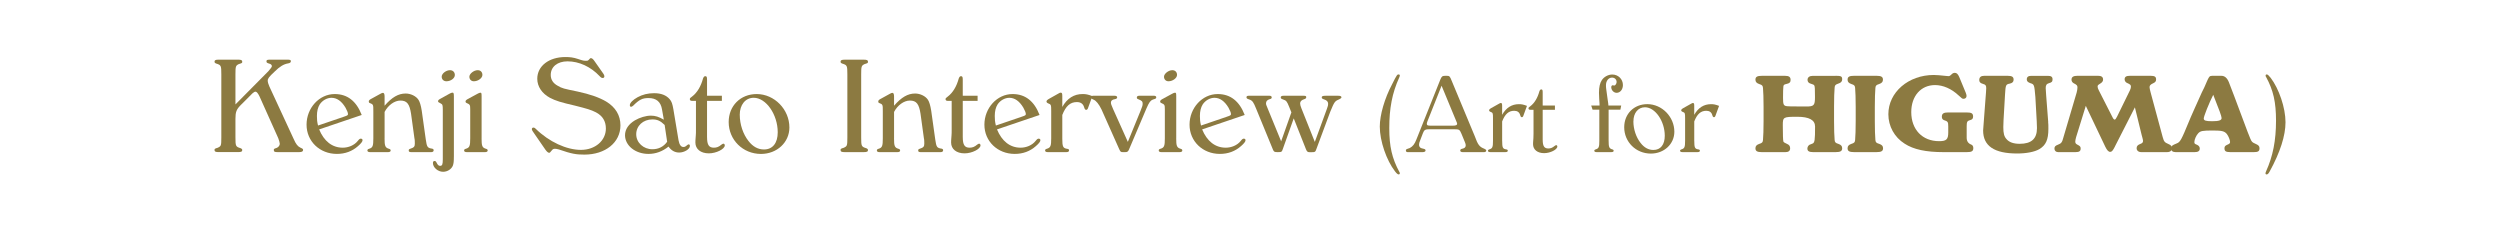 <?xml version="1.0" encoding="UTF-8"?>
<svg id="_レイヤー_3" data-name="レイヤー 3" xmlns="http://www.w3.org/2000/svg" version="1.1" viewBox="0 0 1080 100">
  <defs>
    <style>
      .cls-1 {
        fill: #8c7a41;
        stroke-width: 0px;
      }
    </style>
  </defs>
  <path class="cls-1" d="M115.95,30.75q1.5-1.68,1.5-2.16c0-.54-.42-.96-1.26-1.14-.78-.24-1.08-.42-1.08-.9,0-.66.3-.78,1.68-.78h7.25c1.26,0,1.62.12,1.62.66s-.42.84-1.2.96c-1.86.3-3.59,1.32-5.81,3.53-2.51,2.33-2.99,3.05-2.99,3.89,0,.66.24,1.5.72,2.58l10.48,22.63c1.02,2.34,1.79,3.23,2.93,3.77,1.02.48,1.14.54,1.14,1.02,0,.6-.54.9-1.56.9h-9.58c-1.14,0-1.5-.18-1.5-.84,0-.54-.06-.54,1.32-1.02.72-.3,1.26-1.08,1.26-1.74,0-.42-.36-1.62-.66-2.4l-8.08-18.02c-.66-1.38-1.26-2.09-1.74-2.09-.36,0-.78.24-1.32.72l-5.09,5.09c-1.85,1.86-2.27,2.99-2.27,5.93v8.02c0,3.83.12,4.01,2.22,4.67.48.18.72.48.72.78,0,.66-.42.9-1.8.9h-8.38c-1.38,0-1.8-.24-1.8-.9,0-.54.12-.6,1.5-1.02,1.32-.66,1.44-.84,1.44-4.43v-27.24c0-3.83-.12-4.01-2.22-4.67-.48-.18-.72-.42-.72-.78,0-.66.42-.9,1.8-.9h8.38c1.38,0,1.8.24,1.8.9,0,.54-.12.6-1.5,1.02-1.32.66-1.44.96-1.44,4.43v12.99l14.25-14.37Z"/>
  <path class="cls-1" d="M137.87,55.9c2.1,5.09,5.63,7.9,10.18,7.9,2.46,0,4.97-1.02,6.47-2.88.72-.9.96-1.02,1.38-1.02s.72.24.72.66c0,.6-.66,1.44-1.98,2.58-2.51,2.22-5.57,3.35-9.1,3.35-7.42,0-13.11-5.45-13.11-12.63s5.45-13.23,12.16-13.23c5.45,0,9.34,2.99,11.67,9.04l-18.38,6.23ZM148.47,50.45c1.62-.54,1.86-.66,1.86-1.2s-.42-1.56-1.08-2.75c-1.68-2.81-3.71-4.25-6.05-4.25-1.92,0-3.95,1.14-5.09,2.88-.78,1.26-1.2,2.87-1.2,4.97,0,1.5.06,2.45.48,4.13l11.08-3.77Z"/>
  <path class="cls-1" d="M166.13,59.73c0,3.29.24,4.07,1.92,4.55.48.12.72.36.72.72,0,.48-.42.72-1.2.72h-7.66c-.78,0-1.2-.24-1.2-.72,0-.36.24-.6.72-.72,1.62-.48,1.85-1.26,1.85-4.55v-11.61c0-3.05,0-2.99-1.61-3.65-.24-.06-.36-.3-.36-.66,0-.3.24-.66.78-.96l4.13-2.27c.54-.3.9-.48,1.2-.48.48,0,.72.54.72,1.56v4.01c3.17-3.65,5.93-5.27,9.1-5.27,2.22,0,4.55,1.14,5.57,2.76.54.84,1.02,2.39,1.38,4.67l1.74,12.39c.48,3.35.72,3.71,2.81,4.01.42.12.6.36.6.66,0,.54-.36.84-1.14.84h-8.2c-1.14,0-1.44-.12-1.44-.78,0-.3.18-.54.6-.66,1.68-.54,2.04-.96,2.04-2.22,0-.66,0-1.74-.18-2.4l-1.44-10.48c-.66-4.25-1.74-5.75-4.61-5.75-2.57,0-5.33,2.03-6.83,4.91v11.37Z"/>
  <path class="cls-1" d="M196.07,67.69c0,2.1-.12,2.93-.42,3.83-.66,1.62-2.4,2.69-4.25,2.69-2.22,0-4.37-1.86-4.37-3.77,0-.6.24-.9.72-.9.42,0,.6.18,1.08,1.14.36.66.78.96,1.26.96.96,0,1.2-.54,1.2-2.88v-21.25c0-2.22-.12-2.4-.9-2.82-.96-.54-1.14-.54-1.14-.96s.24-.66,1.02-1.08l3.89-2.16c.54-.3.96-.48,1.32-.48.48,0,.6.3.6,1.74v25.93ZM194.57,30.33c1.14.06,1.92.9,1.92,2.09,0,1.38-1.74,2.69-3.65,2.69-1.2,0-2.03-.84-2.03-1.98,0-1.38,1.92-2.81,3.59-2.81h.18Z"/>
  <path class="cls-1" d="M208.04,59.73c0,3.29.24,4.07,1.92,4.55.48.12.72.36.72.72,0,.48-.42.72-1.2.72h-7.79c-.78,0-1.2-.24-1.2-.72,0-.36.24-.6.72-.72,1.68-.48,1.92-1.26,1.92-4.55v-12.51c0-1.98-.12-2.09-1.61-2.75-.3-.12-.42-.36-.42-.66s.3-.66.96-1.02l4.19-2.27c.54-.3.96-.48,1.26-.48.48,0,.54.24.54,1.68v18.02ZM206.54,30.33c1.14.06,1.86.9,1.86,2.03,0,1.38-1.86,2.75-3.71,2.75-1.14,0-1.92-.84-1.92-1.98,0-1.26,1.92-2.81,3.59-2.81h.18Z"/>
  <path class="cls-1" d="M260.61,31.77c.3.42.48.84.48,1.14,0,.54-.24.78-.78.78-.36,0-.78-.24-1.26-.78-3.83-4.07-8.86-6.41-13.89-6.41-4.31,0-7.24,2.33-7.24,5.87,0,2.04,1.02,3.59,2.99,4.67,1.92,1.14,2.57,1.26,8.62,2.51,5.33,1.14,9.4,2.58,12.33,4.31,4.07,2.46,6.17,5.99,6.17,10.3,0,7.42-6.53,12.63-15.57,12.63-3.53,0-5.45-.3-11.02-2.22-.66-.18-1.26-.3-1.68-.3-.66,0-1.02.18-1.5.84-.54.72-.78.9-1.02.9-.42,0-.96-.42-1.61-1.32l-5.45-7.9c-.3-.42-.42-.78-.42-.96,0-.48.24-.72.78-.72.24,0,.54.18.84.48,5.87,5.75,13.41,9.16,19.58,9.16s10.78-4.01,10.78-9.22c0-3.17-1.44-5.51-4.31-7.01-2.27-1.14-3.83-1.56-8.98-2.87-6.23-1.44-8.38-2.1-10.9-3.41-3.41-1.86-5.45-4.85-5.45-8.2,0-5.51,5.03-9.4,12.15-9.4,1.98,0,3.47.18,5.45.84,2.22.78,2.69.78,3.47.78s.84,0,1.62-.9c.18-.18.3-.24.48-.24.48,0,.96.42,1.5,1.2l3.83,5.45Z"/>
  <path class="cls-1" d="M293.12,60.57c.36,1.98,1.08,2.93,2.1,2.93.54,0,.84-.12,1.61-.78.3-.24.48-.36.66-.36.36,0,.54.24.54.72,0,1.38-2.46,2.82-4.61,2.82-1.86,0-3.41-.84-4.61-2.58-2.63,2.1-5.51,3.17-8.68,3.17-5.63,0-10.12-3.59-10.12-8.08,0-2.57,1.56-4.79,4.25-6.41,2.16-1.26,4.79-2.04,6.94-2.04,1.86,0,3.41.48,5.57,1.74l-.78-4.43c-.54-3.29-2.46-4.91-5.81-4.91-2.69,0-4.01.66-6.71,3.35-.36.3-.66.42-.84.42-.36,0-.54-.24-.54-.72,0-.9,1.26-2.27,3.35-3.41,2.1-1.14,4.43-1.74,7.13-1.74,2.99,0,5.21.84,6.71,2.57.9,1.02,1.2,2.04,1.62,4.37l2.22,13.35ZM287.13,53.98c-1.92-1.86-3.23-2.39-5.33-2.39-3.95,0-6.95,2.75-6.95,6.41s3.17,6.47,6.95,6.47c2.69,0,4.85-1.08,6.41-3.23l-1.08-7.25Z"/>
  <path class="cls-1" d="M305.45,59.31c0,3.29.84,4.49,2.93,4.49,1.26,0,2.16-.36,3.29-1.32.42-.3.66-.42.84-.42.3,0,.6.3.6.72,0,1.62-3.71,3.47-6.89,3.47-3.53,0-5.81-1.86-5.81-4.67,0-.06,0-1.44.18-3.17.06-.54.06-1.32.06-2.33v-12.51h-1.68c-.66,0-.96-.24-.96-.72,0-.42.18-.6.96-1.14,2.22-1.68,3.83-4.43,4.73-7.78.24-.66.54-1.02.96-1.02.66,0,.78.36.78,1.62v6.83h6.41v2.22h-6.41v15.75Z"/>
  <path class="cls-1" d="M341.02,55.06c0,6.47-5.39,11.44-12.28,11.44-7.84,0-13.95-6.11-13.95-13.77,0-7.01,5.09-12.1,12.1-12.1,7.66,0,14.13,6.65,14.13,14.43ZM319.58,49.61c0,4.13,1.44,8.38,3.77,11.31,1.92,2.46,4.13,3.65,6.7,3.65,3.77,0,5.93-2.81,5.93-7.42,0-7.66-5.03-14.91-10.36-14.91-3.59,0-6.05,2.99-6.05,7.37Z"/>
  <path class="cls-1" d="M372.03,59.37c0,3.83.12,4.01,2.22,4.67.48.18.72.48.72.78,0,.66-.42.9-1.79.9h-8.26c-1.38,0-1.8-.24-1.8-.9,0-.54.12-.6,1.5-1.02,1.32-.66,1.44-.84,1.44-4.43v-27.24c0-3.83-.12-4.01-2.22-4.67-.48-.18-.72-.42-.72-.78,0-.66.42-.9,1.8-.9h8.26c1.38,0,1.79.24,1.79.9,0,.54-.12.6-1.5,1.02-1.32.66-1.44.96-1.44,4.43v27.24Z"/>
  <path class="cls-1" d="M386.22,59.73c0,3.29.24,4.07,1.92,4.55.48.12.72.36.72.72,0,.48-.42.72-1.2.72h-7.66c-.78,0-1.2-.24-1.2-.72,0-.36.24-.6.72-.72,1.62-.48,1.85-1.26,1.85-4.55v-11.61c0-3.05,0-2.99-1.61-3.65-.24-.06-.36-.3-.36-.66,0-.3.24-.66.78-.96l4.13-2.27c.54-.3.9-.48,1.2-.48.48,0,.72.54.72,1.56v4.01c3.17-3.65,5.93-5.27,9.1-5.27,2.22,0,4.55,1.14,5.57,2.76.54.84,1.02,2.39,1.38,4.67l1.74,12.39c.48,3.35.72,3.71,2.81,4.01.42.12.6.36.6.66,0,.54-.36.84-1.14.84h-8.2c-1.14,0-1.44-.12-1.44-.78,0-.3.18-.54.6-.66,1.68-.54,2.04-.96,2.04-2.22,0-.66,0-1.74-.18-2.4l-1.44-10.48c-.66-4.25-1.74-5.75-4.61-5.75-2.57,0-5.33,2.03-6.83,4.91v11.37Z"/>
  <path class="cls-1" d="M415.92,59.31c0,3.29.84,4.49,2.93,4.49,1.26,0,2.16-.36,3.29-1.32.42-.3.66-.42.84-.42.3,0,.6.3.6.72,0,1.62-3.71,3.47-6.89,3.47-3.53,0-5.81-1.86-5.81-4.67,0-.06,0-1.44.18-3.17.06-.54.06-1.32.06-2.33v-12.51h-1.68c-.66,0-.96-.24-.96-.72,0-.42.18-.6.96-1.14,2.22-1.68,3.83-4.43,4.73-7.78.24-.66.54-1.02.96-1.02.66,0,.78.36.78,1.62v6.83h6.41v2.22h-6.41v15.75Z"/>
  <path class="cls-1" d="M430.7,55.9c2.1,5.09,5.63,7.9,10.18,7.9,2.46,0,4.97-1.02,6.47-2.88.72-.9.96-1.02,1.38-1.02s.72.24.72.66c0,.6-.66,1.44-1.98,2.58-2.51,2.22-5.57,3.35-9.1,3.35-7.42,0-13.11-5.45-13.11-12.63s5.45-13.23,12.16-13.23c5.45,0,9.34,2.99,11.67,9.04l-18.38,6.23ZM441.3,50.45c1.62-.54,1.86-.66,1.86-1.2s-.42-1.56-1.08-2.75c-1.68-2.81-3.71-4.25-6.05-4.25-1.92,0-3.95,1.14-5.09,2.88-.78,1.26-1.2,2.87-1.2,4.97,0,1.5.06,2.45.48,4.13l11.08-3.77Z"/>
  <path class="cls-1" d="M458.91,59.85c0,3.53.3,4.13,2.03,4.43.6.06.9.24.9.66,0,.54-.42.78-1.2.78h-7.96c-.78,0-1.2-.24-1.2-.72,0-.36.24-.6.72-.72,1.68-.48,1.92-1.26,1.92-4.55v-11.79c0-2.69-.06-2.81-1.32-3.29-.48-.18-.72-.48-.72-.84,0-.3.36-.72,1.14-1.14l3.95-2.22c.66-.42.84-.42,1.08-.42.54,0,.66.36.66,1.5v4.67c2.1-3.71,5.03-5.57,8.8-5.57,1.38,0,2.34.18,4.19.9l-1.79,4.91c-.18.66-.48,1.02-.84,1.02-.48,0-.66-.24-.96-1.2-.42-1.44-1.5-2.16-3.11-2.16-2.88,0-4.79,1.74-6.29,5.57v10.18Z"/>
  <path class="cls-1" d="M492.73,47.82c.72-1.74.9-2.28.9-2.99,0-1.02-.3-1.32-1.92-1.98-.42-.12-.6-.36-.6-.72,0-.54.42-.78,1.2-.78h6.05c.78,0,1.14.24,1.14.66,0,.54-.12.6-1.5,1.02-1.02.42-1.56,1.14-2.69,3.71l-7.6,17.9c-.42.9-.72,1.08-1.68,1.08h-.9c-.96,0-1.08-.12-1.62-1.26l-7.66-17.18c-1.14-2.34-2.34-3.77-3.35-4.19-1.2-.54-1.26-.6-1.26-1.02,0-.48.42-.72,1.26-.72h8.8c.9,0,1.32.24,1.32.72,0,.42-.36.66-1.02.78-1.14.18-1.68.66-1.68,1.44,0,.66.18,1.02.96,2.87l6.35,14.13,5.51-13.47Z"/>
  <path class="cls-1" d="M508.12,59.73c0,3.29.24,4.07,1.92,4.55.48.12.72.36.72.72,0,.48-.42.72-1.2.72h-7.79c-.78,0-1.2-.24-1.2-.72,0-.36.24-.6.72-.72,1.68-.48,1.92-1.26,1.92-4.55v-12.51c0-1.98-.12-2.09-1.61-2.75-.3-.12-.42-.36-.42-.66s.3-.66.96-1.02l4.19-2.27c.54-.3.96-.48,1.26-.48.48,0,.54.24.54,1.68v18.02ZM506.62,30.33c1.14.06,1.86.9,1.86,2.03,0,1.38-1.86,2.75-3.71,2.75-1.14,0-1.92-.84-1.92-1.98,0-1.26,1.92-2.81,3.59-2.81h.18Z"/>
  <path class="cls-1" d="M519.32,55.9c2.1,5.09,5.63,7.9,10.18,7.9,2.46,0,4.97-1.02,6.47-2.88.72-.9.96-1.02,1.38-1.02s.72.24.72.66c0,.6-.66,1.44-1.98,2.58-2.51,2.22-5.57,3.35-9.1,3.35-7.42,0-13.11-5.45-13.11-12.63s5.45-13.23,12.16-13.23c5.45,0,9.34,2.99,11.67,9.04l-18.38,6.23ZM529.92,50.45c1.62-.54,1.86-.66,1.86-1.2s-.42-1.56-1.08-2.75c-1.68-2.81-3.71-4.25-6.05-4.25-1.92,0-3.95,1.14-5.09,2.88-.78,1.26-1.2,2.87-1.2,4.97,0,1.5.06,2.45.48,4.13l11.08-3.77Z"/>
  <path class="cls-1" d="M554.17,64.4c-.42,1.26-.54,1.32-2.22,1.32-1.38,0-1.62-.12-2.03-1.08l-7.31-17.78c-1.08-2.64-1.5-3.41-2.93-3.89-.96-.3-1.2-.48-1.2-.96s.3-.66,1.26-.66h8.5c.78,0,1.14.24,1.14.72,0,.42-.18.6-.9.78-1.02.3-1.56.9-1.56,1.74,0,.48,0,.66.84,2.57l5.69,13.89,4.43-12.51-1.02-2.51c-.96-2.33-1.14-2.57-2.69-3.11-.6-.18-.9-.42-.9-.84,0-.48.42-.72,1.32-.72h8.38c1.14,0,1.32.12,1.32.66,0,.42-.3.66-.9.84-1.14.36-1.74.96-1.74,1.8,0,.54.18,1.2.54,2.1l5.81,14.55,5.27-14.43c.42-1.14.48-1.5.48-2.03,0-.9-.54-1.5-1.62-1.86-.9-.3-1.14-.48-1.14-.9,0-.54.42-.72,1.62-.72h5.57c.9,0,1.32.24,1.32.66,0,.3-.36.6-1.02.9-1.86.78-2.03,1.02-3.83,5.39l-5.99,16.11c-.42,1.2-.54,1.32-2.16,1.32h-.72c-.96,0-1.2-.3-1.62-1.32l-5.27-13.29-4.73,13.29Z"/>
  <path class="cls-1" d="M604.72,32.69c0,.15-.1.4-.25.79-3.07,6.72-4.3,13.35-4.3,21.9,0,7.91,1.19,13.05,4.35,18.89.15.15.2.35.2.59,0,.35-.2.49-.54.49s-.89-.45-1.58-1.38c-3.66-4.75-6.53-13.05-6.53-19.28,0-4.99,2.03-12.11,5.34-18.34,2.08-4.2,2.23-4.2,2.82-4.2.35,0,.49.2.49.54Z"/>
  <path class="cls-1" d="M617.68,55.83c-1.98,0-2.42.25-2.97,1.68l-1.14,2.97c-.45,1.14-.54,1.48-.54,2.03s.2.99.64,1.34q.25.2,1.43.45c.49.1.74.35.74.69,0,.49-.49.74-1.43.74h-6.18c-.59,0-.89-.25-.89-.69,0-.54.05-.54,1.68-1.09,1.34-.74,2.08-1.68,2.87-3.71l10.33-25.86c.54-1.34.89-1.63,2.03-1.63h.84c1.04,0,1.29.2,2.03,2.13l9.99,23.98c1.34,3.71,2.03,4.6,4.1,5.39.54.25.84.49.84.74,0,.49-.35.74-1.04.74h-8.95c-.84,0-1.24-.25-1.24-.69,0-.4.25-.64.69-.74,1.24-.25,1.68-.69,1.68-1.53,0-.35-.1-.79-.35-1.34l-1.48-3.61c-.79-1.83-.94-1.98-3.07-1.98h-10.63ZM616.59,52.61c-.15.35-.2.69-.2.89,0,.64.35.79,1.68.79h9.59c1.24,0,1.83-.25,1.83-.79,0-.25-.15-.64-.4-1.19l-6.33-15.28-6.18,15.57Z"/>
  <path class="cls-1" d="M648.94,60.87c0,2.92.25,3.41,1.68,3.66.49.05.74.2.74.54,0,.45-.35.64-.99.64h-6.58c-.64,0-.99-.2-.99-.59,0-.3.2-.49.59-.59,1.38-.4,1.58-1.04,1.58-3.76v-9.74c0-2.23-.05-2.32-1.09-2.72-.4-.15-.59-.4-.59-.69,0-.25.3-.59.94-.94l3.26-1.83c.54-.35.69-.35.89-.35.45,0,.54.3.54,1.24v3.86c1.73-3.07,4.15-4.6,7.27-4.6,1.14,0,1.93.15,3.46.74l-1.48,4.05c-.15.54-.4.84-.69.84-.4,0-.54-.2-.79-.99-.35-1.19-1.24-1.78-2.57-1.78-2.37,0-3.96,1.43-5.19,4.6v8.41Z"/>
  <path class="cls-1" d="M666.45,60.43c0,2.72.69,3.71,2.42,3.71,1.04,0,1.78-.3,2.72-1.09.35-.25.54-.35.69-.35.25,0,.49.25.49.59,0,1.34-3.07,2.87-5.69,2.87-2.92,0-4.8-1.53-4.8-3.86,0-.05,0-1.19.15-2.62.05-.45.05-1.09.05-1.93v-10.33h-1.38c-.54,0-.79-.2-.79-.59,0-.35.15-.49.79-.94,1.83-1.38,3.16-3.66,3.91-6.43.2-.54.45-.84.79-.84.54,0,.64.3.64,1.34v5.64h5.29v1.83h-5.29v13Z"/>
  <path class="cls-1" d="M694.93,60.77c0,2.72.2,3.36,1.58,3.76.4.1.59.3.59.59,0,.4-.35.59-.99.59h-6.38c-.64,0-.99-.2-.99-.59,0-.3.2-.49.59-.59,1.38-.4,1.58-1.04,1.58-3.76v-13.4h-2.92l-.59-1.78h3.61c0-.64,0-.89-.15-2.92-.05-1.14-.1-1.83-.1-2.62,0-2.37.4-4.2,1.24-5.44.94-1.43,2.77-2.42,4.5-2.42,2.57,0,4.6,1.98,4.6,4.55,0,1.93-1.19,3.36-2.72,3.36-1.24,0-2.32-1.14-2.32-2.47,0-.35.3-.79.49-.79l.84.1c.4.05.99-.84.99-1.48,0-1.14-.84-1.93-1.98-1.93-1.53,0-2.62,1.43-2.62,3.26,0,1.29.05,1.19.69,5.93l.3,2.08.05.79h5.54l-.35,1.78h-5.09v13.4Z"/>
  <path class="cls-1" d="M723.32,56.91c0,5.34-4.45,9.44-10.14,9.44-6.48,0-11.52-5.04-11.52-11.37,0-5.78,4.2-9.99,9.99-9.99,6.33,0,11.67,5.49,11.67,11.92ZM705.62,52.41c0,3.41,1.19,6.92,3.12,9.35,1.58,2.03,3.41,3.02,5.54,3.02,3.12,0,4.9-2.32,4.9-6.13,0-6.33-4.15-12.31-8.55-12.31-2.97,0-4.99,2.47-4.99,6.08Z"/>
  <path class="cls-1" d="M731.93,60.87c0,2.92.25,3.41,1.68,3.66.49.05.74.2.74.54,0,.45-.35.64-.99.64h-6.58c-.64,0-.99-.2-.99-.59,0-.3.2-.49.59-.59,1.38-.4,1.58-1.04,1.58-3.76v-9.74c0-2.23-.05-2.32-1.09-2.72-.4-.15-.59-.4-.59-.69,0-.25.3-.59.94-.94l3.26-1.83c.54-.35.69-.35.89-.35.45,0,.54.3.54,1.24v3.86c1.73-3.07,4.15-4.6,7.27-4.6,1.14,0,1.93.15,3.46.74l-1.48,4.05c-.15.54-.4.84-.69.84-.4,0-.54-.2-.79-.99-.35-1.19-1.24-1.78-2.57-1.78-2.37,0-3.96,1.43-5.19,4.6v8.41Z"/>
  <path class="cls-1" d="M792.95,32.74c2.42,0,2.87.25,2.87,1.53,0,.89-.49,1.48-1.63,1.83-1.29.45-1.53.69-1.63,1.73-.15,1.53-.25,4.7-.25,8.16v6.28c0,3.46.1,6.63.25,8.21.1.99.35,1.29,1.63,1.68,1.14.4,1.63.94,1.63,1.88,0,1.24-.74,1.68-2.87,1.68h-9.64c-1.78,0-2.52-.45-2.52-1.53,0-.64.35-1.29.89-1.63.1-.05.54-.25,1.34-.54.94-.4,1.09-1.43,1.09-7.37q0-4.2-7.66-4.2c-6.08,0-6.28.1-6.28,3.66,0,4.05.1,6.53.25,7.02q.15.45,1.68,1.09c.84.35,1.24.94,1.24,1.83,0,1.14-.69,1.68-2.13,1.68h-9.99c-2.13,0-2.87-.45-2.87-1.68,0-.94.49-1.48,1.63-1.88,1.29-.4,1.53-.69,1.63-1.68.15-1.58.25-4.75.25-8.21v-6.08c0-3.46-.1-6.63-.25-8.21-.1-.99-.35-1.29-1.63-1.68-1.14-.4-1.63-.94-1.63-1.88,0-1.24.74-1.68,2.87-1.68h9.84c1.78,0,2.47.49,2.47,1.78,0,.99-.45,1.48-1.73,1.73-1.09.25-1.29.4-1.38,1.09-.1.59-.15,2.52-.15,4.85,0,2.77.2,3.31,1.24,3.61.59.15,2.32.2,8.75.2,3.36,0,3.81-.45,3.81-4.1s-.05-4.5-.3-4.99q-.15-.4-1.73-.84c-.74-.2-1.19-.84-1.19-1.58,0-1.09.84-1.73,2.27-1.73h9.84Z"/>
  <path class="cls-1" d="M809.92,52.27c0,3.36.1,6.72.25,8.21.1.99.35,1.29,1.68,1.68,1.14.4,1.63.94,1.63,1.88,0,1.24-.74,1.68-2.92,1.68h-9.54c-2.13,0-2.87-.45-2.87-1.68,0-.94.49-1.48,1.63-1.88,1.29-.4,1.53-.69,1.63-1.68.15-1.58.25-4.75.25-8.21v-6.08c0-3.46-.1-6.63-.25-8.21-.1-.99-.35-1.29-1.63-1.68-1.14-.4-1.63-.94-1.63-1.88,0-1.24.74-1.68,2.87-1.68h9.54c2.13,0,2.87.45,2.87,1.68,0,.94-.49,1.48-1.63,1.88-1.29.4-1.53.69-1.63,1.68-.15,1.58-.25,4.75-.25,8.21v6.08Z"/>
  <path class="cls-1" d="M839.6,65.72c-7.57,0-12.96-1.14-16.81-3.66-4.4-2.77-7.02-7.52-7.02-12.71,0-9.49,8.65-16.96,19.63-16.96q1.58,0,5.69.45c.3.05.54.05.74.05q.54,0,1.38-.89c.25-.3.79-.54,1.24-.54.84,0,1.34.49,1.93,1.78l2.82,6.82c.2.49.35,1.04.35,1.38,0,.74-.54,1.24-1.29,1.24-.54,0-.69-.1-2.23-1.53-3.02-2.82-6.63-4.4-10.09-4.4-6.13,0-10.28,4.75-10.28,11.67,0,7.56,4.8,12.56,12.02,12.56,3.16,0,3.96-.74,3.96-3.81v-2.57c0-1.93-.2-2.18-1.88-2.72-.54-.2-.89-.69-.89-1.43,0-1.38.74-1.88,2.77-1.88h7.81c2.27,0,2.92.4,2.92,1.78,0,.94-.4,1.33-1.43,1.58-1.09.3-1.34.74-1.34,2.62v4.94q0,2.23,1.98,2.97c.54.2.89.74.89,1.48,0,1.38-.69,1.78-2.87,1.78h-9.99Z"/>
  <path class="cls-1" d="M884.8,52.71c.1.89.1,1.38.1,2.97,0,4.7-1.09,7.07-3.91,8.75-2.03,1.19-5.59,1.88-9.59,1.88-9.89,0-14.69-3.26-14.69-9.94,0-.25.15-2.08.3-4.05l.94-12.41c.05-.84.1-1.38.1-1.83,0-1.19-.3-1.53-1.38-1.83-1.19-.35-1.63-.79-1.63-1.68,0-1.24.74-1.83,2.18-1.83h9.99c1.98,0,2.67.45,2.67,1.68,0,.89-.49,1.43-1.58,1.68-1.78.35-1.88.49-2.13,4.75l-.64,11.03c-.05,1.04-.1,2.52-.1,3.02,0,2.72.35,4.1,1.43,5.24,1.14,1.34,3.07,1.98,5.64,1.98,5.09,0,7.47-2.18,7.47-6.77,0-.99-.05-1.88-.1-2.92l-.59-10.53c-.45-5.29-.49-5.49-2.18-5.98-1.09-.4-1.53-.84-1.53-1.63,0-1.04.64-1.53,1.93-1.53h7.22c1.38,0,1.98.45,1.98,1.48s-.35,1.38-1.53,1.68c-1.04.3-1.43.84-1.43,2.13q0,.45.2,3.12l.89,11.57Z"/>
  <path class="cls-1" d="M913.69,63.24c-.94,1.83-1.38,2.37-2.08,2.37-.74,0-1.38-.69-2.13-2.23l-8.41-17.65-4.2,13.55c-.2.74-.35,1.43-.35,1.88,0,.64.25.99.84,1.29,1.24.64,1.48.89,1.48,1.73,0,1.09-.59,1.53-2.13,1.53h-7.66c-.89,0-1.53-.64-1.53-1.48,0-.89.35-1.29,1.53-1.73,1.43-.54,1.78-.99,2.32-3.07l5.74-19.43c.2-.74.35-1.63.35-2.18,0-.89-.2-1.14-1.73-1.93-.49-.3-.84-.84-.84-1.43,0-1.24.79-1.73,2.72-1.73h8.65c1.53,0,2.27.49,2.27,1.63,0,.74-.4,1.29-1.43,1.88-.74.45-.94.69-.94,1.14s.15.94.54,1.68l5.79,11.37c.45.94.74,1.23,1.04,1.23s.54-.3,1.04-1.28l5.54-11.32c.3-.69.45-1.14.45-1.58,0-.79-.2-.99-1.83-1.73-.49-.25-.89-.84-.89-1.48,0-1.09.69-1.53,2.27-1.53h8.9c1.83,0,2.42.4,2.42,1.58,0,.79-.35,1.24-1.24,1.63-1.19.54-1.58.99-1.58,1.68,0,.45.15,1.14.45,2.27l5.24,19.38c.54,1.93.84,2.23,2.42,2.92,1.19.49,1.53.94,1.53,1.83,0,1.04-.74,1.68-2.03,1.68h-11.22c-1.19,0-1.98-.69-1.98-1.68,0-.89.45-1.38,1.43-1.78.99-.35,1.34-.69,1.34-1.38,0-.25-.1-.74-.25-1.29l-.35-1.29-2.92-11.92-8.6,16.86Z"/>
  <path class="cls-1" d="M963.54,65.72c-1.98,0-2.57-.4-2.57-1.68,0-.69.3-1.09,1.04-1.43,1.19-.49,1.38-.69,1.38-1.29,0-.84-.69-2.52-1.38-3.41-.99-1.24-2.18-1.53-5.88-1.53-4.65,0-5.54.15-6.53,1.24-.84.89-1.63,2.67-1.63,3.71,0,.69.05.79,1.19,1.24.74.35,1.14.89,1.14,1.58,0,1.09-.69,1.58-2.32,1.58h-8.01c-1.34,0-2.13-.59-2.13-1.58s.45-1.38,2.47-2.18c1.53-.59,1.98-1.38,5.34-9.54.1-.45,4.6-10.43,5.54-12.51.79-1.48,1.48-3.02,2.13-4.6.69-1.63,1.14-2.37,1.58-2.47l.74-.1h4.01q2.08,0,3.21,2.72,1.73,4.45,2.37,6.18,1.24,3.46,2.72,7.27.74,1.88,3.02,8.06c.94,2.47,1.58,3.96,1.88,4.2.3.35.84.69,1.83,1.09,1.04.45,1.43.94,1.43,1.78,0,1.29-.59,1.68-2.62,1.68h-9.94ZM952.02,51.18c0,.89.84,1.19,3.61,1.19,2.97,0,4.1-.4,4.1-1.38,0-.74-1.04-3.56-3.31-9.25-.05-.1-.15-.4-.3-.79-1.78,3.51-4.1,9.3-4.1,10.24Z"/>
  <path class="cls-1" d="M980.86,33.53c3.66,4.75,6.48,13.05,6.48,19.28,0,5.79-2.32,13.05-6.87,21.31-.45.84-.84,1.24-1.29,1.24-.35,0-.49-.2-.49-.54,0-.15.1-.4.25-.79,2.97-6.58,4.3-13.35,4.3-21.9,0-7.96-1.14-13.1-4.3-18.89-.15-.15-.2-.35-.2-.59,0-.35.2-.49.54-.49s.79.4,1.58,1.38Z"/>
</svg>